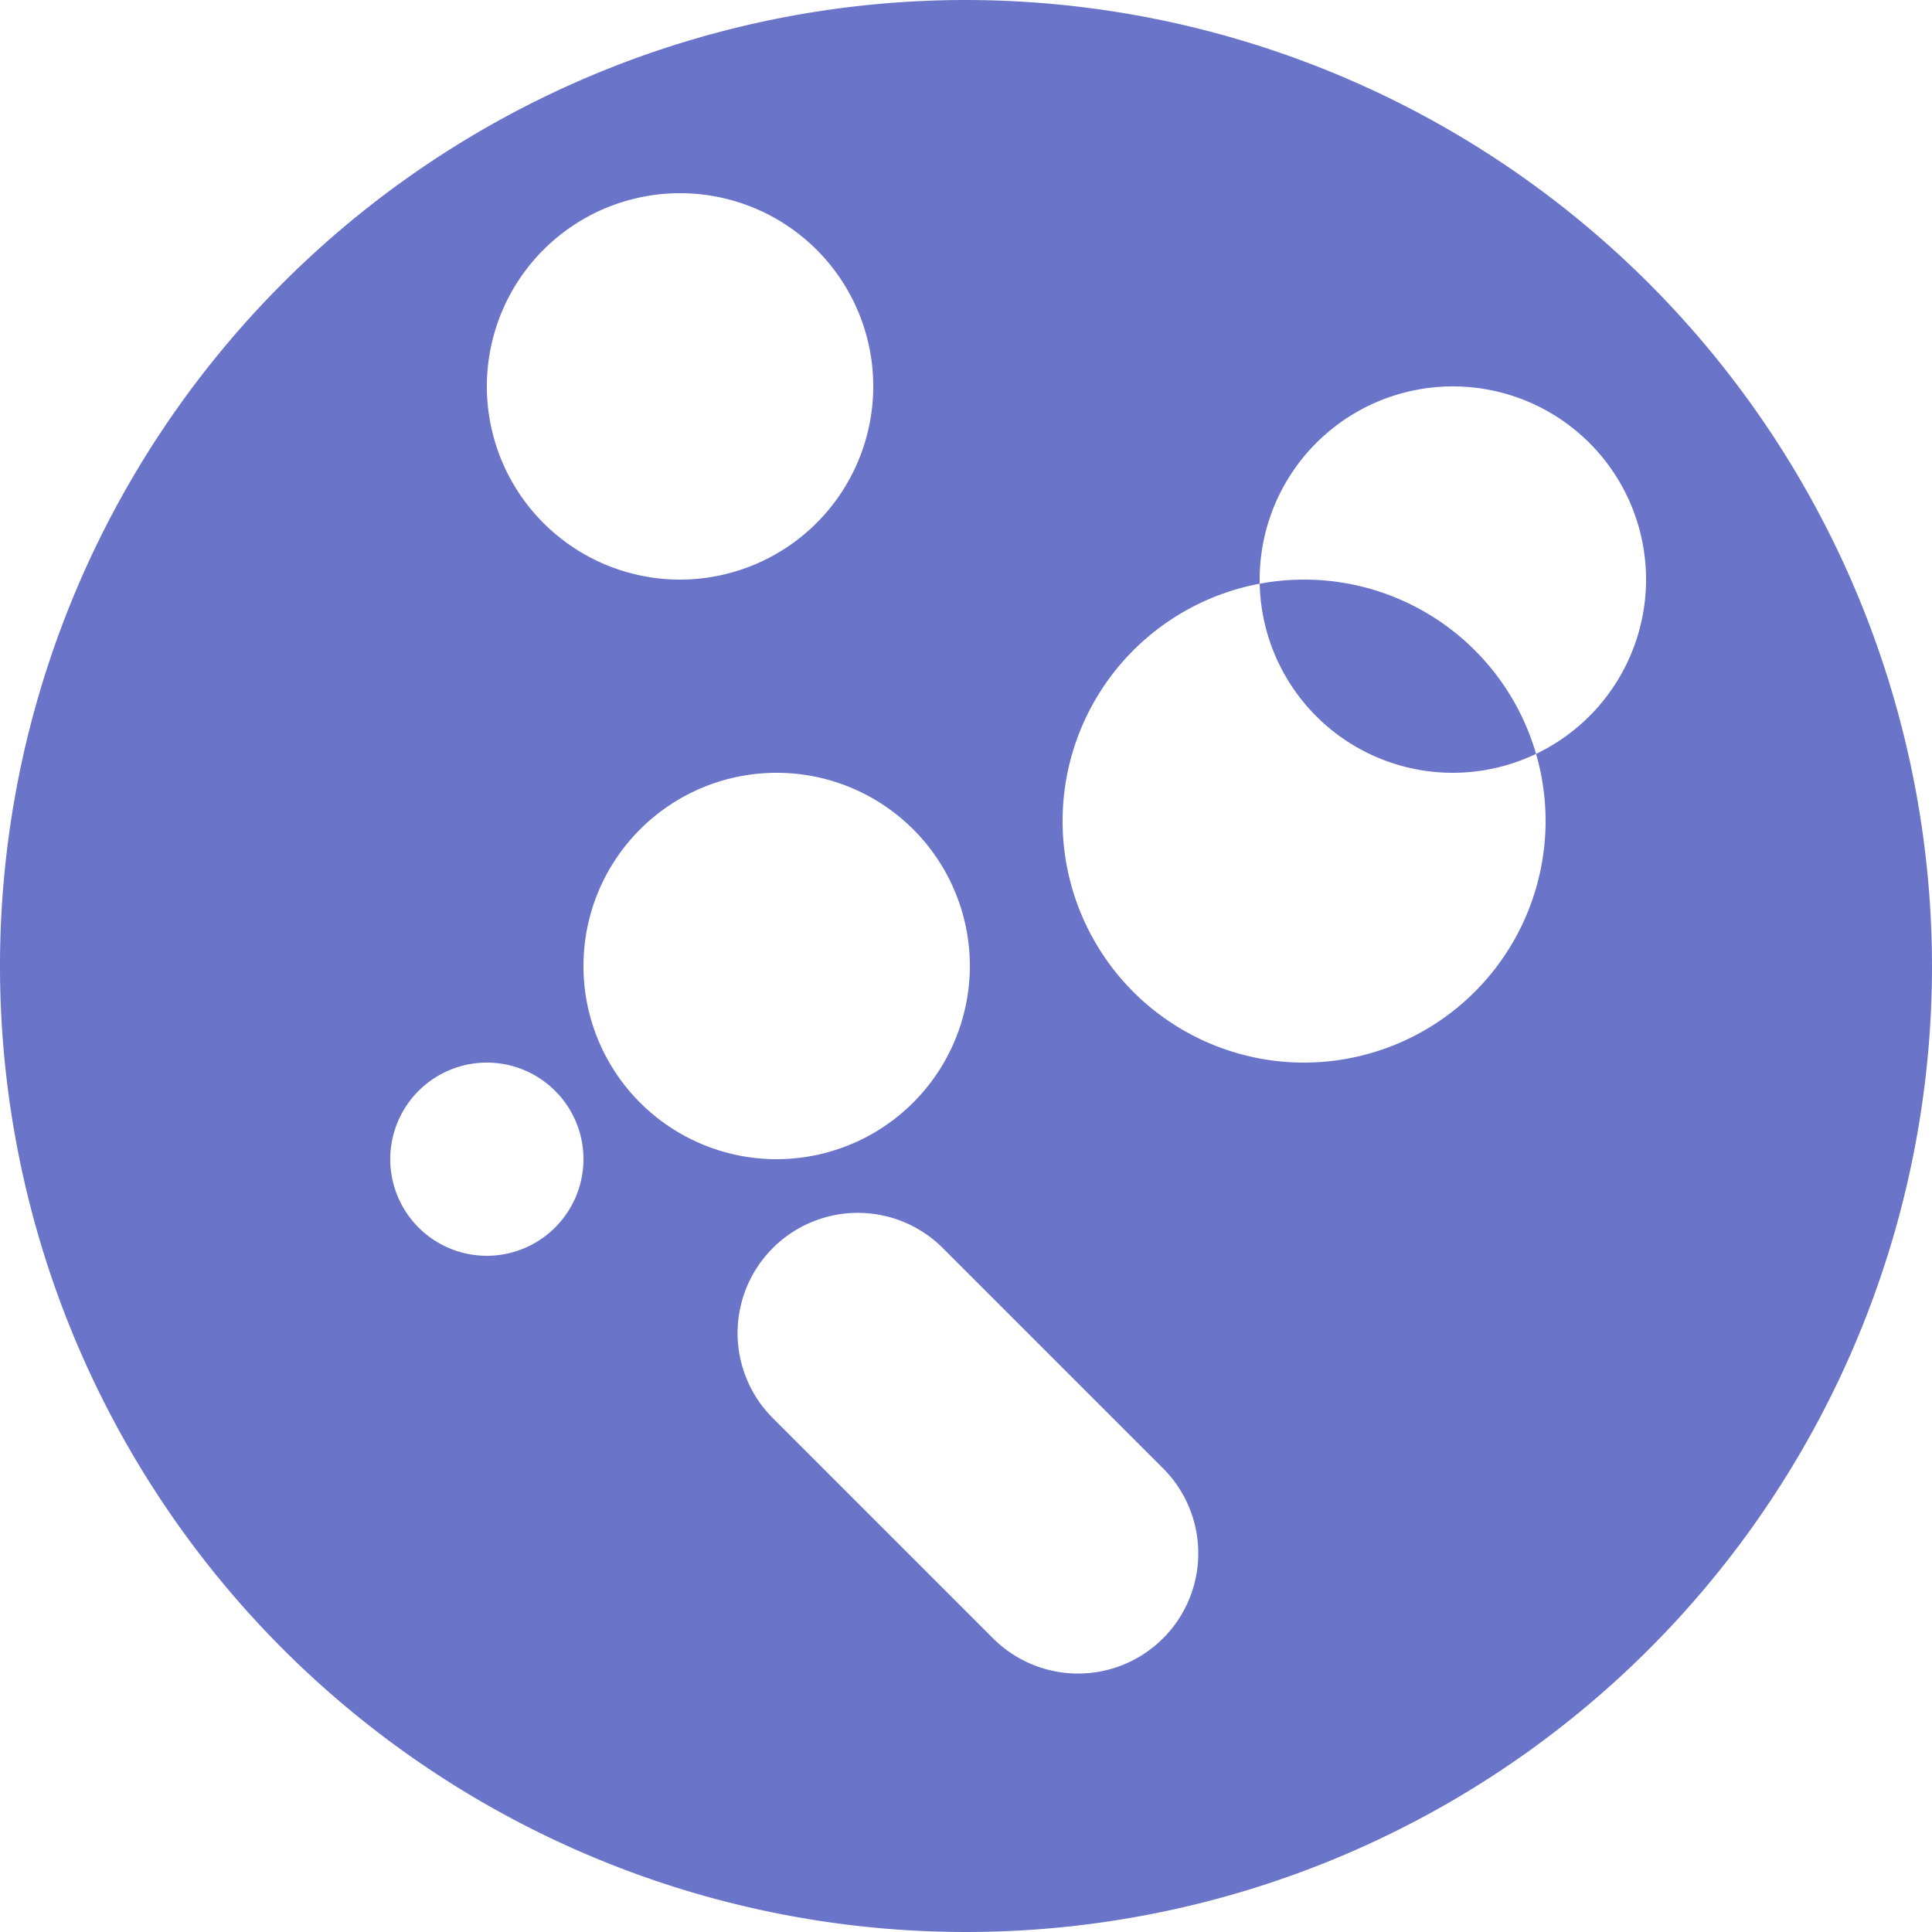 <svg xmlns="http://www.w3.org/2000/svg" viewBox="0 0 100 100">
  <path d="M50 0a50 50 0 1 0 50 50A50.056 50.056 0 0 0 50 0zm10.2 76a6.2 6.2 0 1 1-8.8 8.8L40 73.4a6.2 6.2 0 1 1 8.8-8.8L60.2 76zm-25-46a10 10 0 1 1 10-10 10.011 10.011 0 0 1-10 10zm40 10a10 10 0 1 1 10-10 10.011 10.011 0 0 1-10 10zm-35 20a10 10 0 1 1 10-10 10.011 10.011 0 0 1-10 10zm-15 5a5 5 0 1 1 5-5 5.006 5.006 0 0 1-5 5zM67.5 55a12.5 12.5 0 1 1 12.5-12.5 12.513 12.513 0 0 1-12.5 12.5z" fill="#6a74c9"/>
</svg>